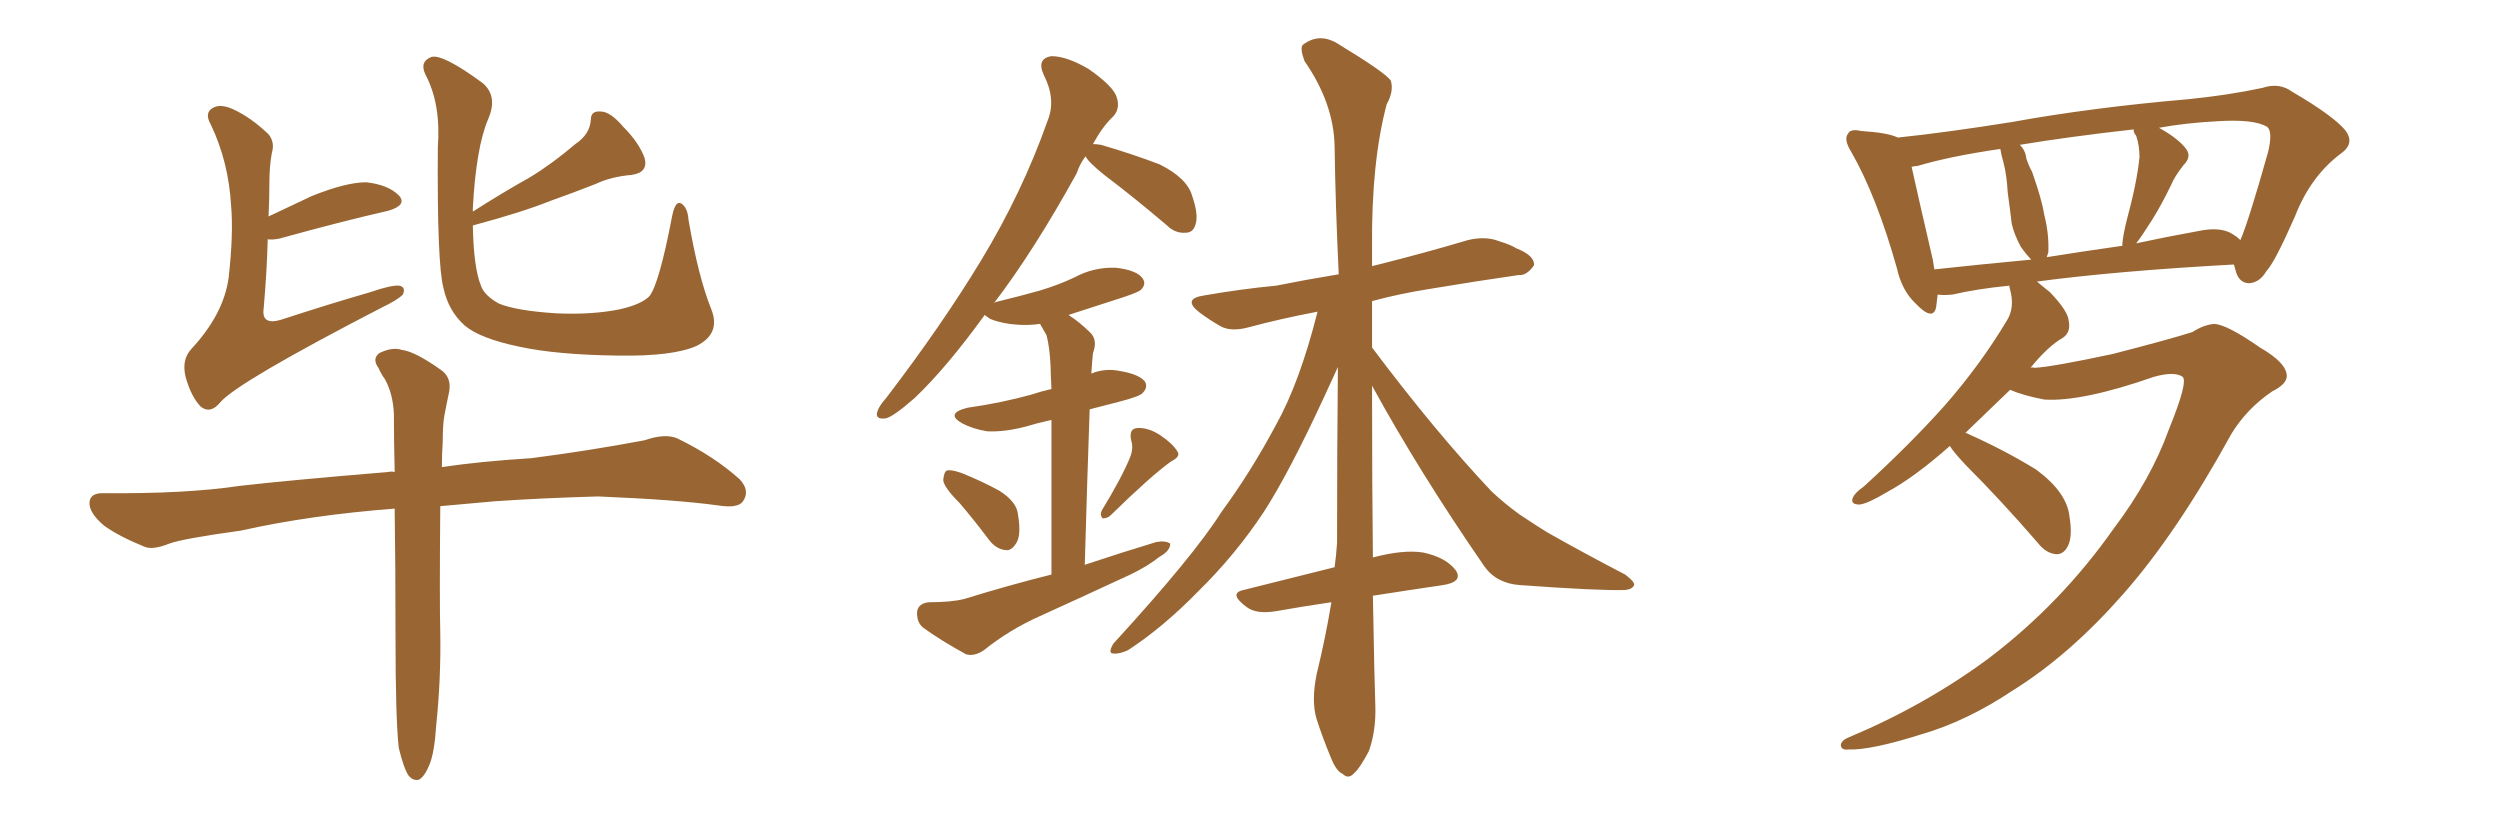 <svg xmlns="http://www.w3.org/2000/svg" xmlns:xlink="http://www.w3.org/1999/xlink" width="450" height="150"><path fill="#996633" padding="10" d="M85.11 40.58L85.11 40.58Q85.25 48.19 86.57 51.42L86.57 51.42Q87.16 53.17 89.79 54.64L89.79 54.64Q93.02 55.96 100.20 56.40L100.20 56.40Q106.64 56.69 111.62 55.66L111.62 55.66Q115.43 54.79 116.89 53.32L116.89 53.32Q118.65 51.12 121.00 38.82L121.00 38.82Q121.58 36.04 122.61 36.62L122.61 36.62Q123.78 37.35 123.93 39.55L123.93 39.55Q125.68 49.80 128.03 55.66L128.03 55.66Q129.79 60.06 125.39 62.26L125.39 62.26Q121.14 64.16 111.33 64.01L111.33 64.01Q100.20 63.87 93.46 62.40L93.46 62.40Q86.43 60.94 83.64 58.59L83.64 58.59Q80.71 55.96 79.83 51.86L79.83 51.86Q78.66 47.61 78.81 26.51L78.81 26.51Q79.39 18.75 76.61 13.48L76.61 13.48Q75.44 11.13 77.64 10.25L77.64 10.25Q79.69 9.67 86.87 14.94L86.87 14.94Q89.65 17.29 87.89 21.39L87.89 21.39Q85.69 26.51 85.11 37.50L85.11 37.50Q85.11 37.94 85.11 38.09L85.11 38.09Q90.38 34.72 95.36 31.93L95.36 31.93Q99.46 29.44 103.56 25.93L103.56 25.93Q106.20 24.17 106.35 21.53L106.35 21.53Q106.35 19.92 108.11 20.07L108.11 20.07Q109.86 20.07 112.21 22.85L112.21 22.85Q114.99 25.63 116.02 28.42L116.02 28.42Q116.75 31.05 113.67 31.49L113.67 31.49Q110.01 31.79 107.23 33.11L107.23 33.11Q103.13 34.72 99.02 36.18L99.02 36.18Q93.90 38.23 85.11 40.58ZM48.19 43.07L48.19 43.07Q48.05 48.78 47.46 55.52L47.46 55.52Q47.02 58.59 50.54 57.57L50.54 57.57Q59.03 54.79 66.65 52.59L66.65 52.59Q70.46 51.27 71.92 51.42L71.92 51.42Q73.10 51.71 72.51 53.03L72.51 53.03Q71.48 54.05 68.70 55.37L68.70 55.37Q42.92 68.70 39.70 72.36L39.70 72.36Q37.94 74.56 36.18 73.24L36.18 73.24Q34.42 71.48 33.40 67.82L33.40 67.82Q32.67 64.75 34.42 62.84L34.42 62.84Q40.28 56.54 41.16 49.95L41.16 49.95Q42.04 42.04 41.60 37.06L41.60 37.06Q41.16 29.15 37.94 22.41L37.94 22.41Q36.77 20.36 38.23 19.48L38.23 19.48Q39.55 18.60 41.89 19.63L41.89 19.63Q45.12 21.09 48.34 24.17L48.34 24.17Q49.51 25.63 48.93 27.54L48.93 27.54Q48.49 29.88 48.49 32.96L48.49 32.96Q48.49 35.74 48.34 38.96L48.34 38.96Q52.00 37.21 56.10 35.30L56.10 35.30Q62.26 32.81 65.92 32.81L65.92 32.81Q69.87 33.25 71.78 35.16L71.78 35.16Q73.39 36.91 69.87 37.94L69.87 37.94Q61.52 39.84 50.39 42.92L50.39 42.92Q49.07 43.21 48.19 43.07ZM71.78 134.62L71.78 134.62L71.78 134.62Q71.19 129.49 71.19 114.40L71.19 114.40Q71.19 101.66 71.04 91.55L71.04 91.55Q55.81 92.72 43.36 95.51L43.36 95.51Q32.81 96.97 30.47 97.85L30.47 97.85Q27.54 99.02 26.07 98.44L26.07 98.44Q21.39 96.53 18.75 94.63L18.75 94.63Q15.97 92.29 16.11 90.38L16.11 90.38Q16.26 88.77 18.46 88.77L18.46 88.77Q33.40 88.92 43.21 87.45L43.21 87.45Q52.15 86.43 69.87 84.96L69.87 84.96Q70.46 84.81 71.04 84.96L71.04 84.96Q70.90 79.10 70.90 74.56L70.90 74.56Q70.75 70.90 69.29 68.26L69.29 68.26Q68.55 67.24 68.12 66.21L68.12 66.21Q66.94 64.60 68.26 63.57L68.26 63.57Q70.61 62.40 72.36 62.99L72.36 62.99Q74.71 63.28 79.25 66.50L79.25 66.50Q81.30 67.82 80.86 70.46L80.86 70.46Q80.42 72.51 79.98 74.85L79.98 74.85Q79.69 76.46 79.69 79.54L79.69 79.54Q79.54 81.74 79.54 84.08L79.54 84.08Q86.28 83.06 95.65 82.47L95.65 82.47Q105.91 81.15 116.02 79.25L116.02 79.25Q119.82 77.93 122.02 78.96L122.02 78.96Q128.61 82.18 133.15 86.28L133.15 86.28Q135.06 88.33 133.74 90.23L133.74 90.23Q132.86 91.55 129.20 90.97L129.20 90.97Q121.73 89.94 107.67 89.36L107.67 89.36Q97.41 89.65 89.06 90.23L89.06 90.23Q84.23 90.67 79.25 91.11L79.25 91.11Q79.10 108.40 79.25 113.82L79.25 113.82Q79.39 122.17 78.52 130.52L78.52 130.52Q78.22 135.35 77.34 137.55L77.34 137.55Q76.46 139.75 75.44 140.33L75.44 140.33Q74.41 140.63 73.54 139.60L73.54 139.60Q72.66 138.28 71.78 134.62ZM246.97 69.43L246.97 69.43Q246.97 87.60 247.12 100.34L247.12 100.34Q252.69 98.88 256.20 99.46L256.20 99.46Q260.30 100.34 262.06 102.69L262.06 102.69Q263.38 104.74 259.72 105.32L259.72 105.32Q253.71 106.20 247.12 107.23L247.12 107.23Q247.41 123.34 247.56 127.00L247.56 127.00Q247.71 131.54 246.39 135.21L246.39 135.21Q244.78 138.28 243.75 139.16L243.75 139.16Q242.72 140.33 241.70 139.31L241.70 139.31Q240.53 138.87 239.50 136.23L239.50 136.23Q238.04 132.71 237.01 129.49L237.01 129.49Q235.99 126.27 237.01 121.29L237.01 121.29Q238.62 114.70 239.65 108.40L239.65 108.40Q234.67 109.13 229.69 110.01L229.69 110.01Q226.17 110.60 224.41 109.28L224.41 109.28Q221.04 106.79 223.83 106.20L223.83 106.20Q231.45 104.30 240.23 102.10L240.23 102.10Q240.53 99.90 240.67 97.71L240.67 97.71Q240.67 81.15 240.82 66.06L240.82 66.06Q239.79 68.26 238.33 71.48L238.33 71.48Q232.03 85.11 227.49 92.14L227.49 92.14Q222.36 99.90 215.63 106.49L215.63 106.49Q209.33 112.94 203.03 117.04L203.03 117.04Q201.42 117.77 200.39 117.63L200.39 117.63Q199.37 117.63 200.39 115.87L200.39 115.87Q214.89 100.05 219.87 92.14L219.87 92.14Q225.15 84.96 229.69 76.46L229.69 76.46Q233.94 68.85 237.16 56.10L237.16 56.10Q230.27 57.42 224.85 58.89L224.85 58.89Q221.63 59.77 219.73 58.74L219.73 58.74Q217.68 57.57 215.92 56.25L215.92 56.25Q212.70 53.76 216.80 53.17L216.80 53.17Q223.54 52.00 229.69 51.42L229.69 51.42Q234.81 50.39 240.97 49.37L240.97 49.37Q240.38 37.06 240.23 26.37L240.23 26.37Q240.09 18.60 234.81 10.99L234.81 10.99Q233.94 8.64 234.52 8.06L234.52 8.06Q237.60 5.71 241.11 8.06L241.11 8.06Q249.32 13.04 250.34 14.50L250.34 14.50Q250.93 16.41 249.61 18.75L249.61 18.75Q246.83 29.15 246.97 44.53L246.97 44.53Q246.97 46.14 246.97 47.90L246.97 47.90Q247.56 47.75 248.14 47.61L248.14 47.61Q256.35 45.56 264.26 43.21L264.26 43.21Q267.33 42.48 269.68 43.36L269.68 43.36Q272.02 44.09 272.90 44.68L272.90 44.68Q276.27 46.00 276.12 47.75L276.12 47.75Q274.80 49.66 273.34 49.51L273.34 49.51Q266.16 50.54 257.37 52.00L257.37 52.00Q251.81 52.88 246.97 54.20L246.97 54.20Q246.97 58.45 246.97 62.55L246.97 62.55Q258.40 77.78 268.51 88.48L268.51 88.48Q270.85 90.67 273.49 92.58L273.49 92.58Q277.00 94.92 278.47 95.80L278.47 95.80Q284.91 99.46 292.53 103.42L292.53 103.42Q294.29 104.74 294.14 105.32L294.14 105.32Q293.85 106.05 292.53 106.20L292.53 106.20Q287.84 106.35 273.63 105.32L273.63 105.32Q269.38 105.03 267.19 101.95L267.19 101.95Q255.47 84.96 246.97 69.43ZM172.71 90.53L172.71 90.53Q169.92 87.74 169.78 86.43L169.78 86.43Q169.92 84.81 170.51 84.67L170.51 84.67Q171.24 84.52 173.00 85.11L173.00 85.11Q176.66 86.57 179.88 88.33L179.88 88.33Q183.11 90.38 183.25 92.72L183.25 92.72Q183.84 96.24 182.96 97.71L182.96 97.71Q182.08 99.17 181.05 99.02L181.05 99.02Q179.30 98.88 177.98 97.12L177.98 97.12Q175.34 93.60 172.71 90.53ZM203.47 82.18L203.47 82.18Q204.05 80.57 203.61 79.25L203.61 79.25Q203.17 77.20 204.64 77.05L204.64 77.05Q206.69 76.90 208.89 78.37L208.89 78.37Q211.08 79.83 211.96 81.30L211.96 81.30Q212.55 82.18 210.79 83.06L210.79 83.06Q207.13 85.69 199.95 92.72L199.95 92.72Q199.37 93.31 198.49 93.31L198.49 93.31Q197.90 92.72 198.34 91.85L198.34 91.85Q202.00 85.84 203.47 82.18ZM189.26 103.42L189.26 103.42L189.26 103.42Q189.26 84.81 189.26 75.59L189.26 75.59Q186.62 76.17 184.72 76.76L184.72 76.76Q180.91 77.78 177.69 77.64L177.69 77.64Q175.05 77.20 173.14 76.17L173.14 76.17Q170.07 74.41 174.17 73.39L174.17 73.39Q180.32 72.51 185.60 71.04L185.60 71.04Q187.35 70.46 189.26 70.02L189.26 70.02Q189.11 66.94 189.11 66.06L189.11 66.06Q188.96 62.55 188.38 60.35L188.38 60.35Q187.79 59.33 187.21 58.30L187.21 58.30Q185.16 58.59 183.25 58.45L183.25 58.45Q180.47 58.30 178.27 57.42L178.27 57.42Q177.39 56.84 177.25 56.69L177.25 56.69Q170.36 66.21 164.65 71.63L164.65 71.63Q160.99 74.85 159.52 75.29L159.52 75.29Q157.47 75.59 157.91 74.12L157.91 74.12Q158.20 73.10 159.52 71.63L159.52 71.63Q169.48 58.59 176.51 47.02L176.51 47.02Q183.98 34.72 188.53 21.83L188.53 21.83Q190.14 18.02 187.94 13.62L187.94 13.62Q186.47 10.55 189.26 10.11L189.26 10.11Q192.04 10.11 196.00 12.45L196.00 12.45Q200.39 15.53 200.98 17.43L200.98 17.43Q201.71 19.48 200.39 20.95L200.39 20.95Q198.49 22.71 196.73 25.93L196.73 25.93Q197.31 25.93 198.19 26.07L198.19 26.07Q203.76 27.69 208.74 29.59L208.74 29.59Q213.72 32.08 214.60 35.30L214.60 35.30Q215.77 38.67 215.19 40.43L215.19 40.43Q214.75 41.89 213.43 41.89L213.43 41.89Q211.52 42.04 210.06 40.58L210.06 40.58Q204.20 35.60 198.78 31.49L198.78 31.49Q195.85 29.15 195.41 28.13L195.41 28.13Q194.38 29.44 193.80 31.20L193.80 31.20Q186.04 45.26 178.86 54.64L178.86 54.64Q179.15 54.35 179.30 54.35L179.30 54.35Q183.54 53.32 187.21 52.29L187.21 52.29Q190.58 51.27 193.36 49.95L193.36 49.95Q196.88 48.05 200.83 48.19L200.83 48.19Q204.64 48.63 205.66 50.10L205.66 50.10Q206.40 51.12 205.37 52.15L205.37 52.15Q204.93 52.59 202.29 53.47L202.29 53.47Q196.88 55.22 192.33 56.69L192.33 56.69Q194.38 58.01 196.29 59.91L196.29 59.91Q197.61 61.23 196.73 63.57L196.73 63.57Q196.58 65.04 196.44 67.24L196.44 67.24Q198.93 66.21 201.71 66.80L201.71 66.80Q205.08 67.38 206.10 68.70L206.10 68.70Q206.69 69.73 205.66 70.75L205.66 70.75Q205.22 71.34 201.27 72.36L201.27 72.36Q198.49 73.10 196.14 73.68L196.14 73.68Q195.70 86.13 195.26 101.66L195.26 101.66Q201.86 99.46 208.15 97.56L208.15 97.56Q209.77 97.27 210.64 97.85L210.64 97.85Q210.64 99.17 208.74 100.20L208.74 100.20Q206.54 101.95 203.47 103.42L203.47 103.42Q195.26 107.23 187.21 110.89L187.21 110.89Q181.64 113.38 177.10 117.04L177.10 117.04Q175.34 118.21 173.88 117.77L173.88 117.77Q169.34 115.28 166.11 112.94L166.11 112.94Q164.94 111.91 165.09 110.01L165.09 110.01Q165.38 108.54 167.29 108.40L167.29 108.40Q171.24 108.40 173.58 107.81L173.58 107.81Q181.64 105.32 189.26 103.42ZM390.38 77.34L390.38 77.34Q393.90 68.70 392.87 67.82L392.87 67.82Q391.41 66.80 387.74 67.82L387.74 67.82Q374.71 72.36 367.97 71.92L367.97 71.92Q364.16 71.19 361.82 70.17L361.82 70.17Q357.42 74.41 353.76 77.93L353.76 77.93Q354.05 77.93 354.20 78.08L354.20 78.08Q360.79 81.01 366.50 84.52L366.50 84.52Q372.07 88.62 372.51 93.02L372.51 93.02Q373.10 96.53 372.22 98.29L372.22 98.29Q371.48 99.76 370.17 99.76L370.17 99.76Q368.26 99.61 366.80 97.71L366.80 97.71Q360.21 90.09 353.91 83.79L353.91 83.79Q351.56 81.30 350.98 80.27L350.98 80.27Q344.68 85.84 339.84 88.48L339.84 88.48Q336.18 90.67 334.72 90.82L334.72 90.82Q332.96 90.82 333.54 89.50L333.54 89.50Q333.98 88.62 335.45 87.60L335.45 87.60Q343.65 80.13 349.95 73.10L349.95 73.10Q356.40 65.77 361.23 57.71L361.23 57.71Q362.70 55.37 361.82 52.15L361.82 52.15Q361.67 51.56 361.67 51.42L361.67 51.42Q355.81 52.00 351.42 53.03L351.42 53.03Q349.80 53.17 348.78 53.03L348.78 53.03Q348.63 54.35 348.49 55.37L348.49 55.37Q347.90 57.86 344.82 54.64L344.82 54.64Q342.33 52.29 341.46 48.34L341.46 48.34Q337.79 35.30 333.25 27.39L333.25 27.39Q331.79 25.05 332.67 24.02L332.67 24.02Q333.11 23.14 335.01 23.58L335.01 23.58Q339.84 23.88 341.60 24.76L341.60 24.76Q350.10 23.88 362.11 21.97L362.11 21.97Q376.61 19.34 393.75 17.87L393.75 17.87Q401.07 17.14 407.23 15.82L407.23 15.82Q410.30 14.79 412.65 16.55L412.65 16.55Q419.68 20.65 422.02 23.29L422.02 23.29Q424.07 25.78 421.29 27.69L421.29 27.69Q415.87 31.79 413.09 38.96L413.09 38.96Q409.42 47.31 407.96 48.78L407.96 48.78Q406.79 50.83 404.88 50.98L404.88 50.98Q402.98 50.98 402.39 48.63L402.39 48.63Q402.25 48.05 402.10 47.61L402.10 47.61Q380.86 48.78 366.65 50.68L366.65 50.68Q367.68 51.56 368.99 52.59L368.99 52.59Q372.22 55.96 372.36 57.71L372.36 57.71Q372.80 59.77 371.34 60.79L371.34 60.79Q368.70 62.26 365.48 66.21L365.48 66.21Q365.77 66.06 366.21 66.21L366.21 66.21Q369.29 66.06 380.27 63.72L380.27 63.72Q390.53 61.08 394.63 59.77L394.63 59.77Q396.68 58.45 398.58 58.30L398.58 58.30Q400.93 58.45 406.79 62.55L406.79 62.55Q411.62 65.33 411.62 67.68L411.62 67.68Q411.62 69.14 408.98 70.46L408.98 70.46Q404.44 73.54 401.66 78.08L401.66 78.08Q391.85 95.95 382.18 106.93L382.18 106.93Q372.51 117.92 362.40 124.22L362.40 124.22Q354.05 129.79 346.00 132.13L346.00 132.13Q336.77 135.06 332.67 134.91L332.67 134.91Q331.49 135.06 331.35 134.18L331.35 134.18Q331.35 133.30 332.81 132.71L332.81 132.71Q346.73 126.86 358.15 118.36L358.15 118.36Q371.04 108.54 380.42 95.21L380.42 95.21Q387.16 86.28 390.38 77.34ZM401.95 42.19L401.95 42.19Q402.69 42.63 403.27 43.21L403.27 43.21Q404.74 39.84 408.25 27.39L408.25 27.39Q409.13 23.73 408.11 22.85L408.11 22.85Q405.76 21.39 399.02 21.83L399.02 21.83Q393.46 22.12 388.62 23.00L388.62 23.00Q392.29 25.05 393.60 26.95L393.60 26.95Q394.48 28.27 393.02 29.74L393.02 29.74Q391.41 31.79 390.82 33.25L390.82 33.25Q389.06 36.91 387.30 39.70L387.30 39.70Q385.55 42.48 384.52 43.80L384.52 43.80Q389.94 42.63 395.65 41.60L395.65 41.60Q399.76 40.72 401.95 42.19ZM368.41 46.29L368.41 46.29Q374.85 45.26 382.03 44.24L382.03 44.24Q382.03 43.95 382.03 43.80L382.03 43.80Q382.18 42.19 382.76 39.84L382.76 39.84Q384.67 32.81 385.11 28.27L385.11 28.27Q385.11 26.22 384.52 24.46L384.52 24.46Q383.94 23.73 384.08 23.29L384.08 23.29Q372.36 24.61 363.57 26.07L363.57 26.07Q364.60 27.10 364.75 28.56L364.75 28.56Q365.19 29.88 365.77 30.91L365.77 30.91Q367.53 35.89 367.97 38.67L367.97 38.67Q368.85 42.19 368.70 45.41L368.70 45.41Q368.55 45.85 368.41 46.29ZM348.19 48.49L348.19 48.49L348.19 48.49Q356.25 47.61 365.63 46.73L365.63 46.73Q364.75 45.85 363.72 44.38L363.72 44.38Q362.55 42.19 362.11 40.28L362.11 40.28Q361.82 37.79 361.38 34.57L361.38 34.57Q361.23 31.64 360.64 29.30L360.64 29.30Q360.21 27.83 360.06 26.81L360.06 26.81Q350.98 28.13 345.12 29.88L345.12 29.88Q344.68 29.88 344.09 30.03L344.09 30.03Q345.12 34.72 347.90 46.73L347.90 46.73Q348.05 47.61 348.19 48.49Z"/></svg>